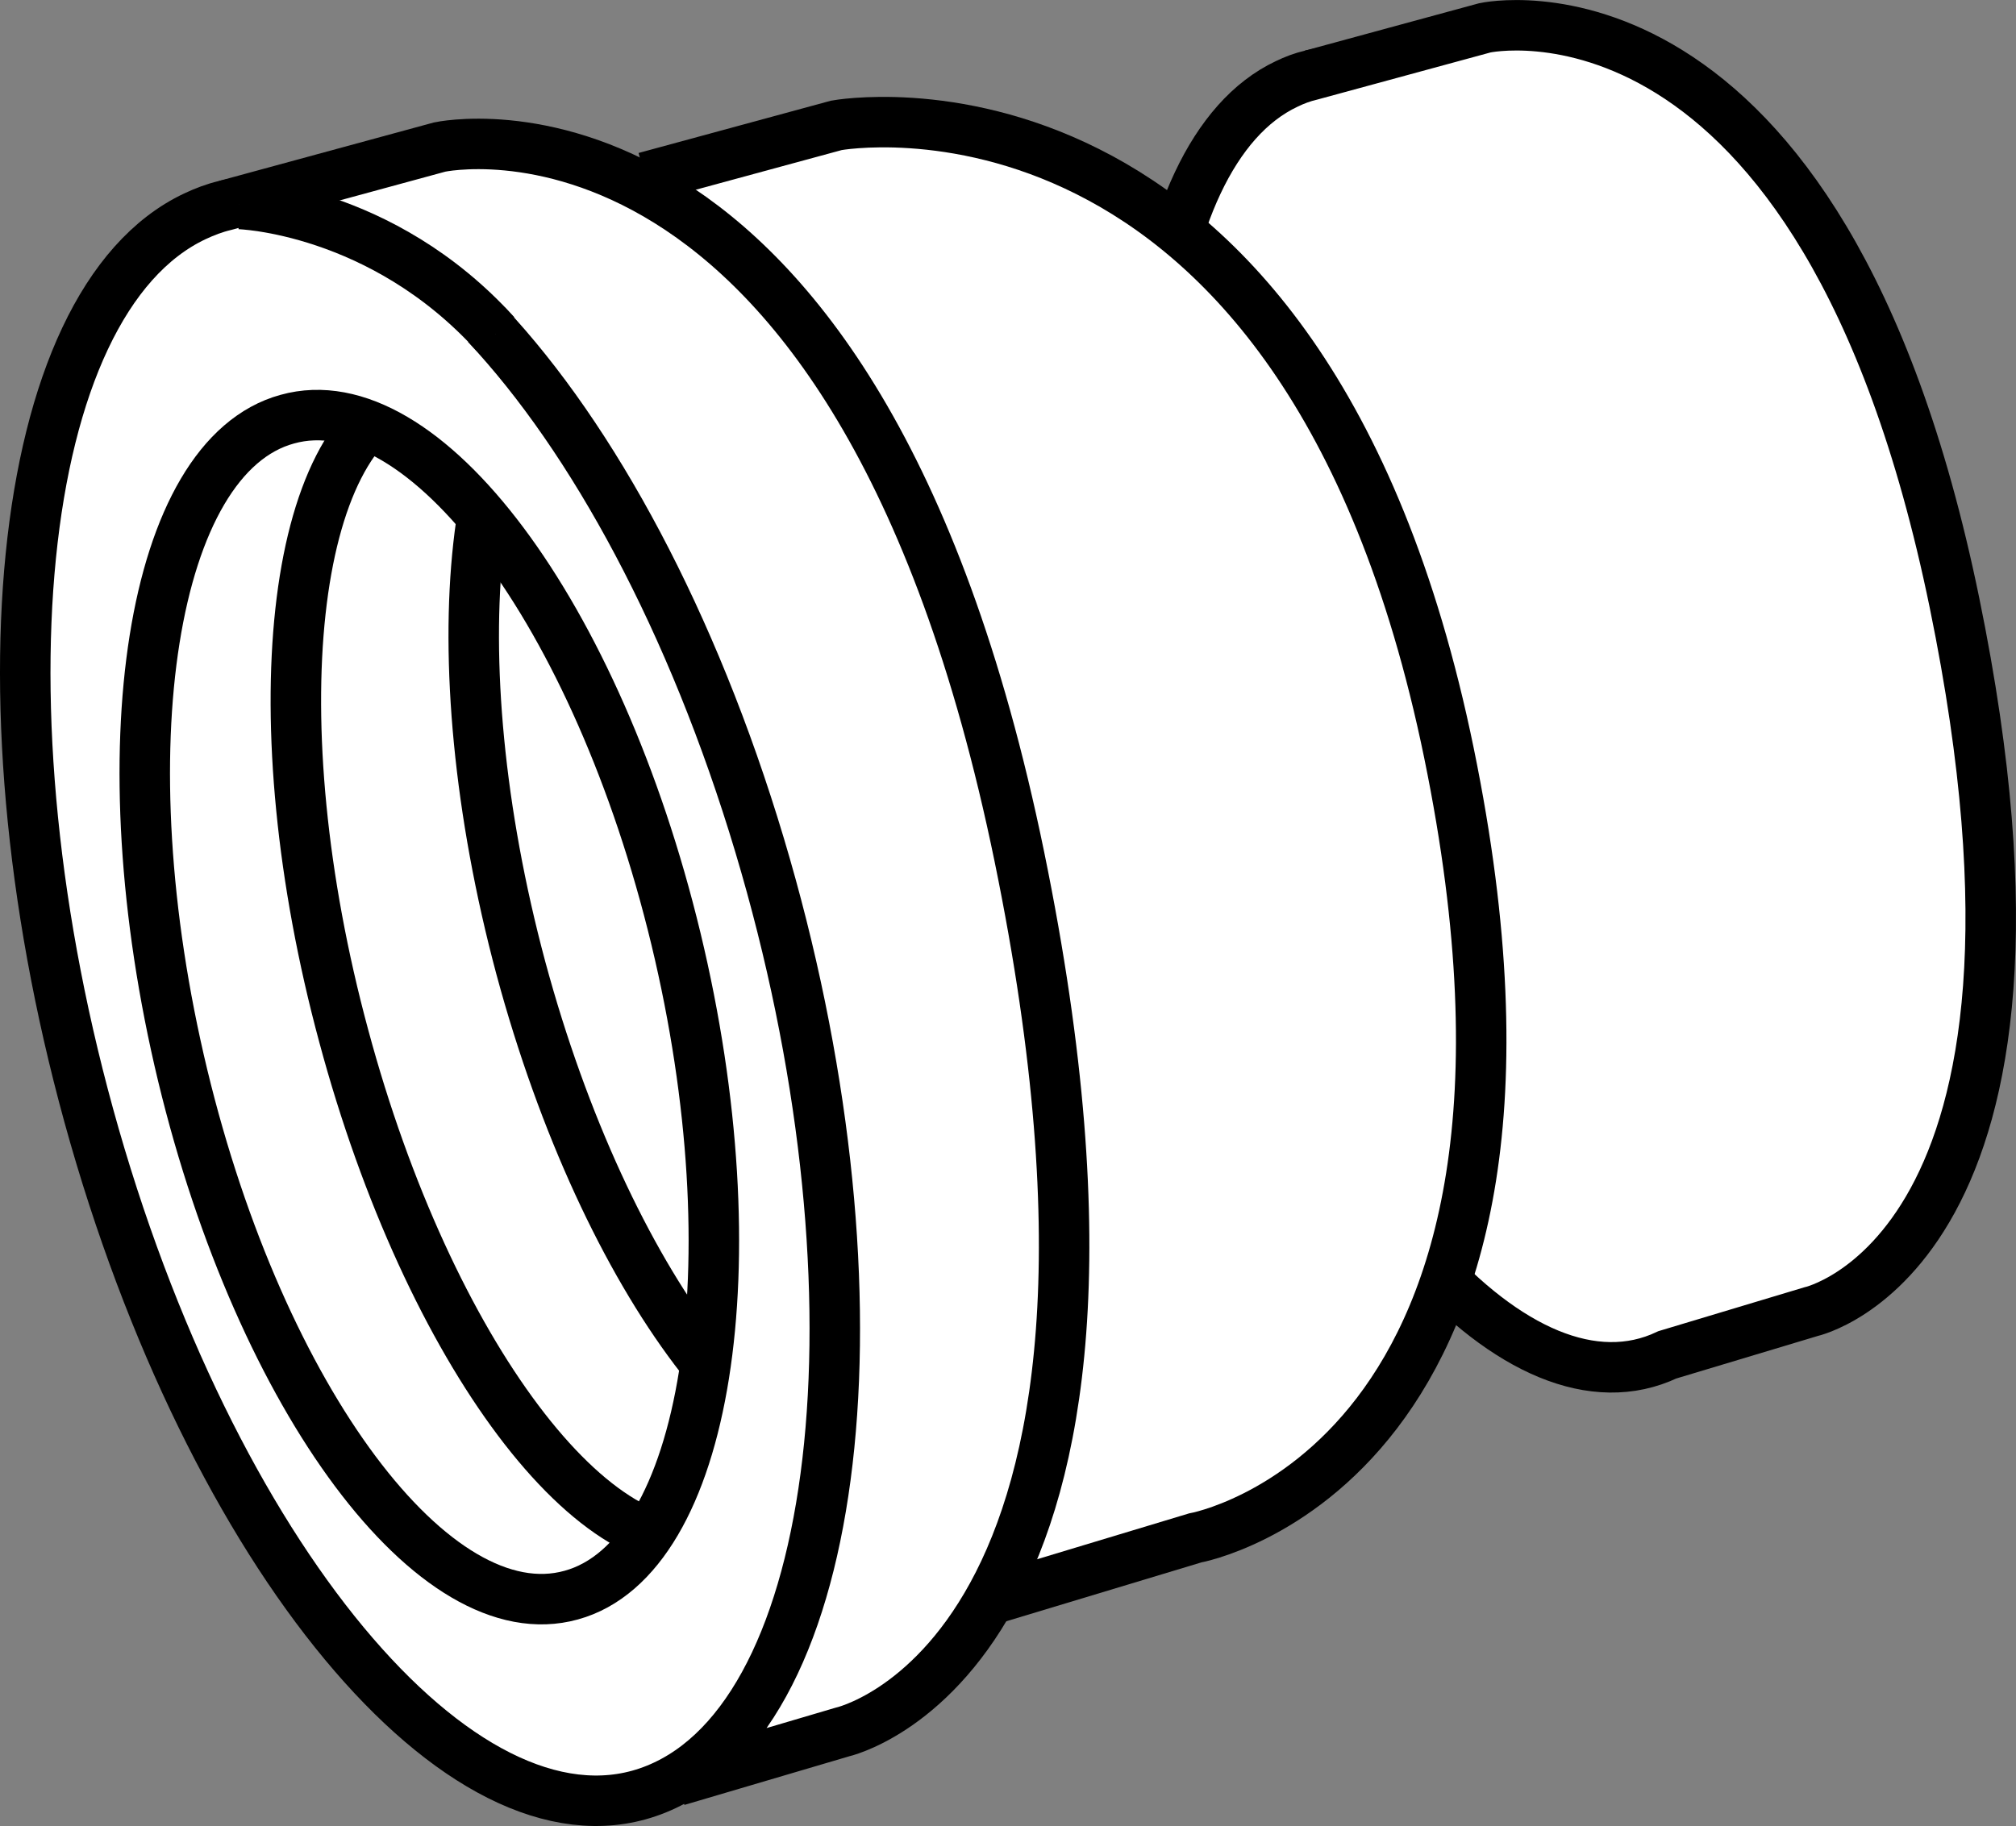 <?xml version="1.0" encoding="iso-8859-1"?>
<!-- Generator: Adobe Illustrator 28.1.0, SVG Export Plug-In . SVG Version: 6.00 Build 0)  -->
<svg version="1.1" id="callouts" xmlns="http://www.w3.org/2000/svg" xmlns:xlink="http://www.w3.org/1999/xlink" x="0px" y="0px"
	 width="31.947px" height="28.945px" viewBox="0 0 31.947 28.945" enable-background="new 0 0 31.947 28.945"
	 xml:space="preserve">
<rect x="0" y="0" width="31.947" height="28.945" fill="#808080" stroke="none"/>
<g>
	<g>
		<path fill="#FFFFFF" stroke="#000000" stroke-width="0.8" d="M20.776,1.19c1.045-0.258,2.227,0.328,3.358,1.531"/>
		<path fill="#FFFFFF" stroke="#000000" stroke-width="0.8" d="M24.133,2.722c0,0-1.229-1.508-3.049-1.558"/>
		<path fill="#FFFFFF" stroke="#000000" stroke-width="0.8" d="M28.695,20.792c0,0,4.389-0.953,2.277-11.238
			c-2.113-10.285-7.441-9.113-7.441-9.113l-2.756,0.75c-0.133,0.031-0.26,0.078-0.387,0.14
			c-2.334,1.102-2.875,6.504-1.211,12.066c1.668,5.559,4.914,9.184,7.246,8.078L28.695,20.792z"/>
	</g>
</g>
<g>
	<g>
		<path fill="#FFFFFF" stroke="#000000" stroke-width="0.8" d="M15.78,25.331l3.158-0.953c0,0,6.344-1.129,4.024-12.438
			c-2.324-11.316-9.707-9.953-9.707-9.953l-3.031,0.824"/>
	</g>
</g>
<g>
	<g>
		<path fill="#FFFFFF" stroke="#000000" stroke-width="0.8" d="M3.565,3.257c1.289-0.316,2.75,0.406,4.144,1.891"/>
		<path fill="#FFFFFF" stroke="#000000" stroke-width="0.8" d="M10.733,28.226l2.609-0.77c0,0,5.418-1.176,2.812-13.875
			C13.545,0.886,6.967,2.331,6.967,2.331L3.565,3.257c-0.164,0.039-0.32,0.098-0.477,0.172
			C0.205,4.788-0.463,11.46,1.592,18.327c2.059,6.867,6.066,11.336,8.945,9.972c2.887-1.359,3.555-8.035,1.5-14.902
			c-1.062-3.547-2.644-6.453-4.328-8.25"/>
	</g>
</g>
<path fill="#FFFFFF" stroke="#000000" stroke-width="0.8" d="M3.791,3.233c0,0,2.25,0.063,4.062,2.063"/>
<g>
	<g>
		<defs>
			<path id="SVGID_1_" d="M10.711,14.878c1.242,5.152,0.498,9.812-1.658,10.406c-2.162,0.602-4.916-3.094-6.158-8.238
				c-1.24-5.152-0.5-9.813,1.658-10.402C6.713,6.042,9.467,9.726,10.711,14.878z"/>
		</defs>
		<clipPath id="SVGID_00000116922724156166467180000006552463363203468704_">
			<use xlink:href="#SVGID_1_"  overflow="visible"/>
		</clipPath>
		<g clip-path="url(#SVGID_00000116922724156166467180000006552463363203468704_)">
			<path fill="#FFFFFF" stroke="#000000" stroke-width="0.8" d="M5.447,16.421c-1.35-5-0.848-9.551,1.107-10.16
				c1.963-0.614,4.641,2.953,5.99,7.957c1.34,5.008,0.848,9.563-1.109,10.176
				C9.475,24.999,6.795,21.436,5.447,16.421z"/>
			<path fill="#FFFFFF" stroke="#000000" stroke-width="0.8" d="M8.254,15.345c-1.334-4.977-0.834-9.508,1.123-10.114
				c1.961-0.613,4.635,2.93,5.975,7.906c1.33,4.976,0.834,9.504-1.125,10.117C12.268,23.864,9.596,20.317,8.254,15.345
				z"/>
		</g>
		<use xlink:href="#SVGID_1_"  overflow="visible" fill="none" stroke="#000000" stroke-width="0.8"/>
	</g>
</g>
</svg>
